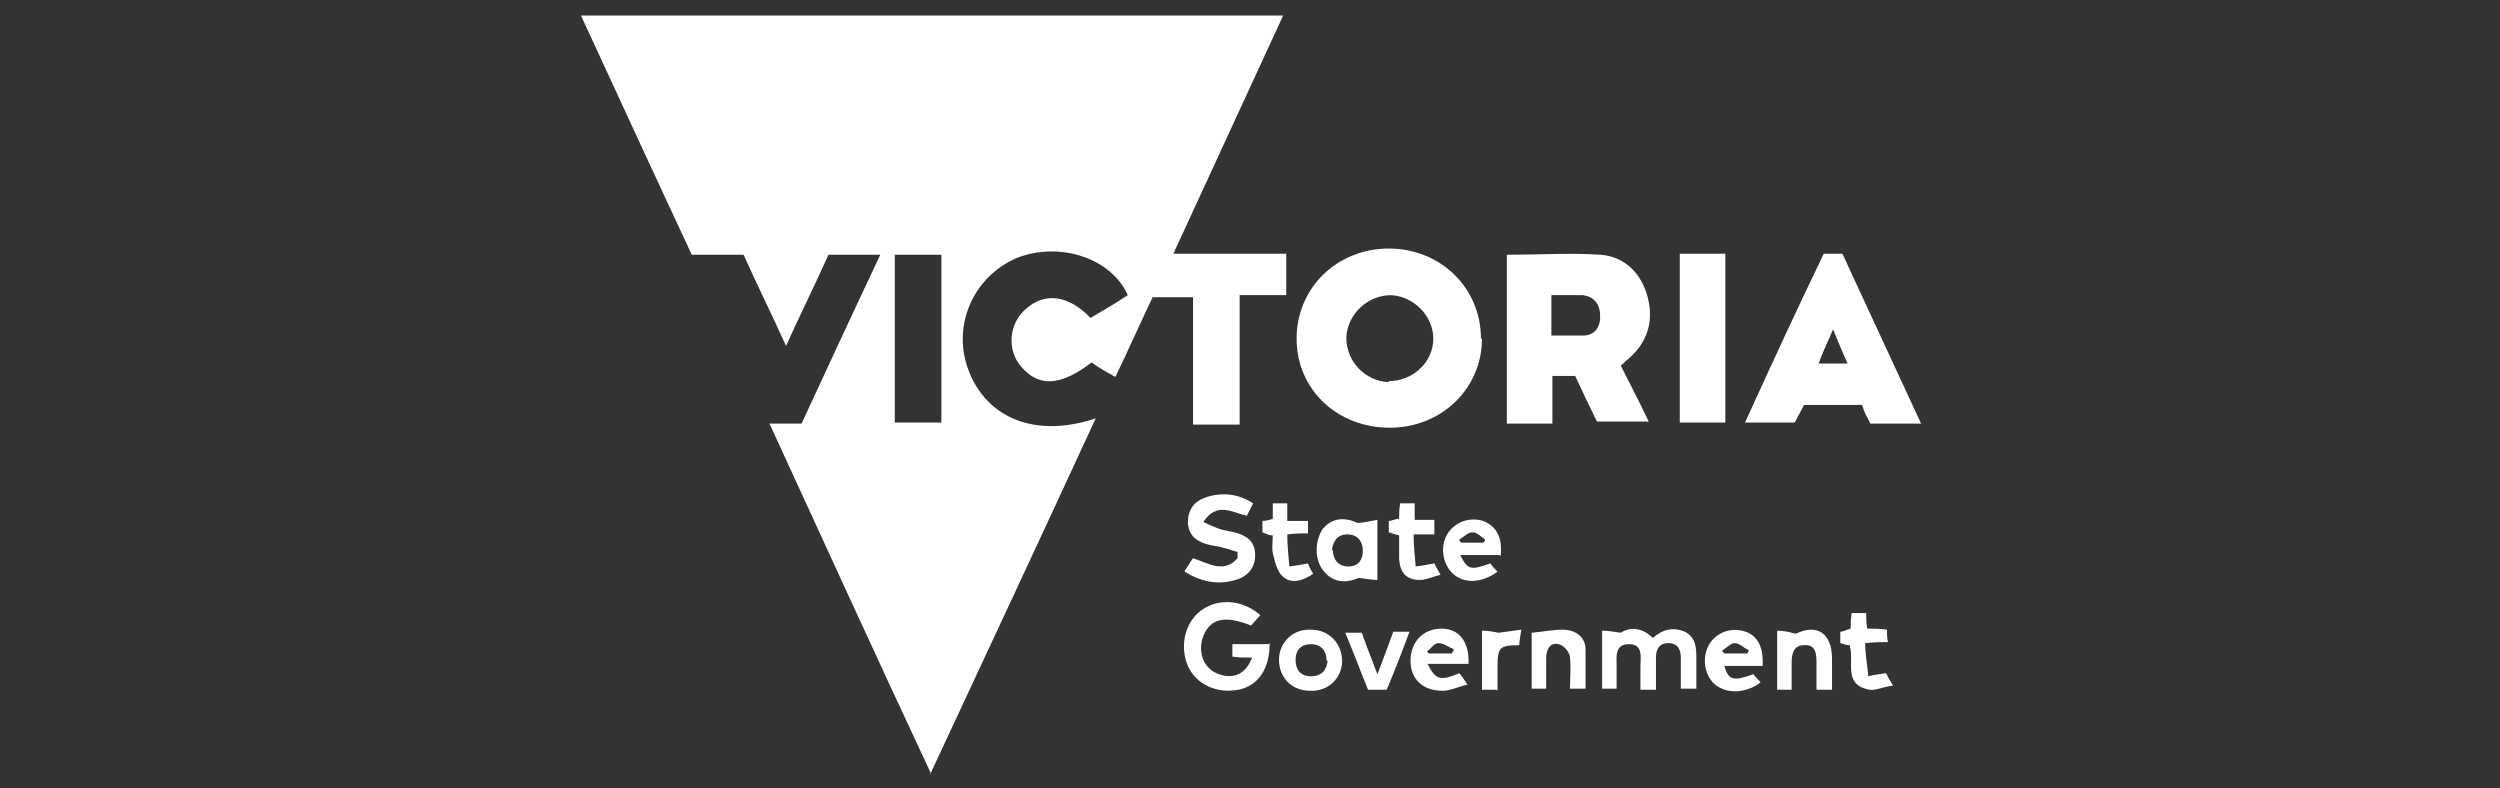 <?xml version="1.0" encoding="utf-8"?>
<svg xmlns="http://www.w3.org/2000/svg" height="76.1" id="a" viewBox="0 0 241.4 76.1" width="241.4">
  <rect x="0" y="0" width="241.4" height="76.1" fill="#333333" stroke="none"/>
  <g id="b">
    <g>
      <path d="M89.9,74.7c-5.3-11.3-10.4-22.5-15.6-33.8h3.1c2.5-5.4,5-10.8,7.6-16.3h-5c-1.3,2.9-2.7,5.7-4.1,8.8-1.4-3.1-2.8-5.9-4.1-8.8h-5c-3.6-7.7-7.1-15.3-10.7-23.1H123.9c-3.5,7.6-7,15.2-10.6,23h10.9v4h-4.5v12.5h-4.5v-12.3h-3.9c-1.2,2.5-2.3,5-3.6,7.7-.9-.5-1.6-.9-2.3-1.4-3,2.3-5.1,2.4-6.8,.4-1.4-1.6-1.2-4.2,.5-5.6,1.8-1.6,4.1-1.3,6.2,.9,1.2-.7,2.4-1.4,3.6-2.2-1.6-3.6-6.6-5.2-10.7-3.6-4.2,1.8-6.3,6.5-4.7,10.8,1.8,4.8,6.6,6.6,12.3,4.7-5.3,11.5-10.6,22.8-16,34.4Zm1-33.9V24.6h-4.5v16.2h4.5Z" fill="#fff"/>
      <path d="M143.1,32.7c0,4.8-3.9,8.6-8.9,8.6-5.1,0-9-3.7-9-8.6,0-4.9,3.9-8.7,8.9-8.7,5,0,8.9,3.8,8.9,8.7Zm-9,4.1c2.3,0,4.3-1.8,4.3-4.1,0-2.2-1.9-4.1-4.1-4.2-2.2,0-4.2,1.8-4.3,4.1,0,2.3,1.8,4.2,4.1,4.3Z" fill="#fff"/>
      <path d="M149.9,36.5v4.4h-4.4V24.6c3.1,0,6.1-.2,9.1,0,2.3,.2,3.9,1.8,4.5,4.1,.6,2.3,0,4.3-1.8,5.9-.3,.2-.5,.5-.8,.7,.9,1.8,1.8,3.5,2.7,5.4h-5c-.7-1.4-1.4-2.9-2.1-4.4h-2.2Zm0-4.1c1.1,0,2.1,0,3,0,1.1,0,1.7-.9,1.6-2,0-1-.6-1.8-1.7-1.9-1,0-2,0-3,0v3.9Z" fill="#fff"/>
      <path d="M185.4,40.9h-4.8c-.3-.6-.6-1.1-.8-1.8h-5.6c-.3,.6-.6,1.1-.9,1.7h-4.8c2.5-5.5,5-10.9,7.6-16.3h1.8c2.5,5.4,5,10.8,7.6,16.4Zm-7-5.8c-.5-1.1-.9-2.1-1.4-3.3-.5,1.2-1,2.2-1.4,3.3h2.9Z" fill="#fff"/>
      <path d="M166.6,24.5v16.3h-4.4V24.5h4.4Z" fill="#fff"/>
      <path d="M122.6,62.1c0,2.5-1.1,4.1-3,4.5-2.1,.4-4.1-.5-4.9-2.3-.8-1.9-.3-4.1,1.2-5.3,1.7-1.3,4.1-1.1,5.8,.4-.3,.3-.6,.7-.9,1-2.5-1-3.9-.7-4.6,1-.6,1.5,0,3.2,1.5,3.7,1.4,.5,2.6,0,3.2-1.6-.7,0-1.3,0-1.9-.1v-1.2h3.7Z" fill="#fff"/>
      <path d="M159.9,66.6h-1.5c0-.7,0-1.4,0-2.2,0-.9,.3-2.2-1.1-2.2-1.4,0-1.2,1.2-1.2,2.1,0,.7,0,1.4,0,2.2h-1.4v-5.6c.6,0,1.1,.1,1.8,.2,.9-.6,2.1-.5,3.1,.5,.9-.8,1.9-1.1,3.1-.6,1.1,.6,1.1,1.6,1.1,2.7,0,.9,0,1.8,0,2.8-.5,0-.9,0-1.5,0,0-1.1,0-2,0-3,0-.8-.3-1.4-1.2-1.4-.9,0-1.2,.6-1.2,1.4,0,.9,0,1.9,0,3Z" fill="#fff"/>
      <path d="M114.4,55.1c.3-.4,.5-.8,.8-1.2,1.5,.5,3,1.5,4.3,0v-.6c-.7-.2-1.5-.5-2.3-.6-1.7-.3-2.4-1-2.5-2.2,0-1.3,.6-2.1,1.8-2.5,1.6-.5,3.1-.3,4.5,.6-.2,.4-.4,.8-.6,1.2-1.4-.3-2.9-1.4-4.2,.6,.6,.3,1.1,.5,1.6,.7,.4,.1,.9,.2,1.4,.3,1.1,.3,2,.8,2,2.2,0,1.3-.8,2.1-1.9,2.4-1.7,.5-3.3,.2-4.9-.8Z" fill="#fff"/>
      <path d="M131.2,50.5c.8-.1,1.2-.2,1.8-.3v5.8c-.5,0-1-.1-1.8-.2-1.4,.6-2.6,.4-3.5-.8-.8-1.1-.7-2.8,0-3.9,.9-1.1,2.1-1.2,3.4-.6Zm-2.5,2.6c0,.9,.5,1.6,1.5,1.6,.9,0,1.4-.6,1.4-1.5,0-.9-.5-1.6-1.5-1.6-1,0-1.4,.7-1.5,1.6Z" fill="#fff"/>
      <path d="M129.6,63.8c0,1.7-1.4,3-3.1,2.9-1.8,0-3-1.3-3-3,0-1.7,1.4-3,3.1-2.9,1.7,0,3,1.3,3,3.1Zm-1.5,0c0-.9-.5-1.6-1.5-1.6-1,0-1.5,.6-1.5,1.5,0,1,.5,1.6,1.5,1.6,1,0,1.5-.6,1.6-1.5Z" fill="#fff"/>
      <path d="M170.3,64.3h-3.8c.4,1.4,.9,1.5,2.8,.8,.2,.3,.5,.5,.7,.8-1.5,1.1-3.3,1.1-4.4,.2-1-.9-1.3-2.5-.6-3.8,.6-1.1,1.9-1.7,3.2-1.4,1.4,.3,2.1,1.4,2,3.4Zm-1.6-1.1c0-.1,.1-.3,.2-.4-.5-.2-.9-.7-1.4-.7-.4,0-.8,.5-1.2,.7,0,.1,.1,.2,.2,.3h2.2Z" fill="#fff"/>
      <path d="M137.9,64.2c.7,1.4,1.2,1.6,3,.8,.2,.2,.4,.5,.8,1.1-.9,.2-1.6,.6-2.4,.6-1.9,0-3.1-1.1-3.1-2.9,0-1.8,1.2-3.1,3-3.1,1.7,0,2.7,1.3,2.6,3.4h-4Zm2.3-1c0-.2,.1-.3,.2-.5-.5-.2-1-.6-1.5-.6-.4,0-.7,.5-1.1,.8,0,0,.1,.2,.2,.2h2.2Z" fill="#fff"/>
      <path d="M144.8,53.6h-3.8c.7,1.4,1,1.5,2.9,.8,.2,.3,.5,.6,.7,.8-1.5,1.1-3.2,1.2-4.3,.2-1-.9-1.3-2.7-.5-3.9,.7-1.1,2.1-1.6,3.4-1.2,1.3,.5,1.9,1.6,1.7,3.4Zm-1.6-1.1c0-.1,.2-.2,.2-.4-.4-.3-.8-.7-1.2-.7-.5,0-.9,.5-1.3,.7,0,.1,.1,.2,.2,.3h2.2Z" fill="#fff"/>
      <path d="M173,66.6h-1.4v-5.7c.6,0,1.1,.1,1.8,.3,2-1,3.5-.1,3.5,2.4,0,1,0,2,0,3h-1.5c0-.9,0-1.8,0-2.7,0-.8-.1-1.7-1.2-1.6-1,0-1.2,.8-1.2,1.7,0,.9,0,1.8,0,2.7Z" fill="#fff"/>
      <path d="M153.1,66.5h-1.5c0-1,.1-2,0-3,0-.5-.6-1.2-1.1-1.3-.8-.2-1.2,.5-1.2,1.3,0,1,0,2,0,3h-1.4v-5.4c1.1-.1,2-.3,3-.3,1.2,0,2.2,.7,2.2,1.9,0,1.3,0,2.6,0,3.9Z" fill="#fff"/>
      <path d="M138.5,51.6c-.7,0-1.2,0-2,0,0,1,.1,2,.2,3.1,.8-.1,1.2-.2,1.8-.3,.1,.2,.3,.6,.6,1.1-.8,.2-1.4,.5-2,.5-1.3,0-1.9-.7-2-2,0-.7,0-1.5,0-2.3-.4-.1-.7-.2-1-.3v-1.1c.3,0,.6-.2,1-.2,0-.5,0-.9,.1-1.5h1.4c0,.5,0,.9,0,1.6,.6,0,1.2,0,1.9,0v1.2Z" fill="#fff"/>
      <path d="M124.3,48.7c0,.5,0,1,0,1.6,.6,0,1.3,0,2,0v1.2c-.6,0-1.2,0-2,.1,0,1,.1,2,.2,3.1,.8-.1,1.3-.2,1.8-.3,.1,.3,.3,.7,.5,1-1,.7-2.1,1-2.9,.3-.6-.5-.8-1.5-1-2.3-.1-.5,0-1.1,0-1.7-.4,0-.7-.2-1-.3v-1.1c.3,0,.7-.1,1-.2,0-.5,0-1,0-1.5h1.4Z" fill="#fff"/>
      <path d="M178.6,62.3c-.3,0-.6-.1-.9-.2v-1.1c.3,0,.6-.2,1-.3,0-.5,0-.9,.1-1.5h1.4c0,.5,0,1,.1,1.5,.6,0,1.2,0,1.9,.1,0,.3,0,.7,.1,1.2-.7,0-1.3,0-2.2,.1,0,1.1,.2,2,.3,3.2,.8-.2,1.2-.2,1.7-.3,.2,.3,.3,.6,.7,1.2-.9,.1-1.7,.5-2.3,.4-2.6-.5-1.4-2.7-1.9-4.3Z" fill="#fff"/>
      <path d="M134.5,61h1.6c-.7,1.9-1.4,3.7-2.2,5.6h-1.8c-.7-1.7-1.4-3.6-2.2-5.5h1.6c.4,1.2,.9,2.4,1.5,4,.6-1.5,1-2.7,1.5-4Z" fill="#fff"/>
      <path d="M144.5,66.6h-1.4v-5.7c.6,0,1.1,.1,1.6,.2,.7-.1,1.4-.2,2.2-.3-.1,.7-.2,1.1-.2,1.5-1.9,0-2.1,.2-2.1,2.1,0,.7,0,1.5,0,2.3Z" fill="#fff"/>
    </g>
  </g>
</svg>